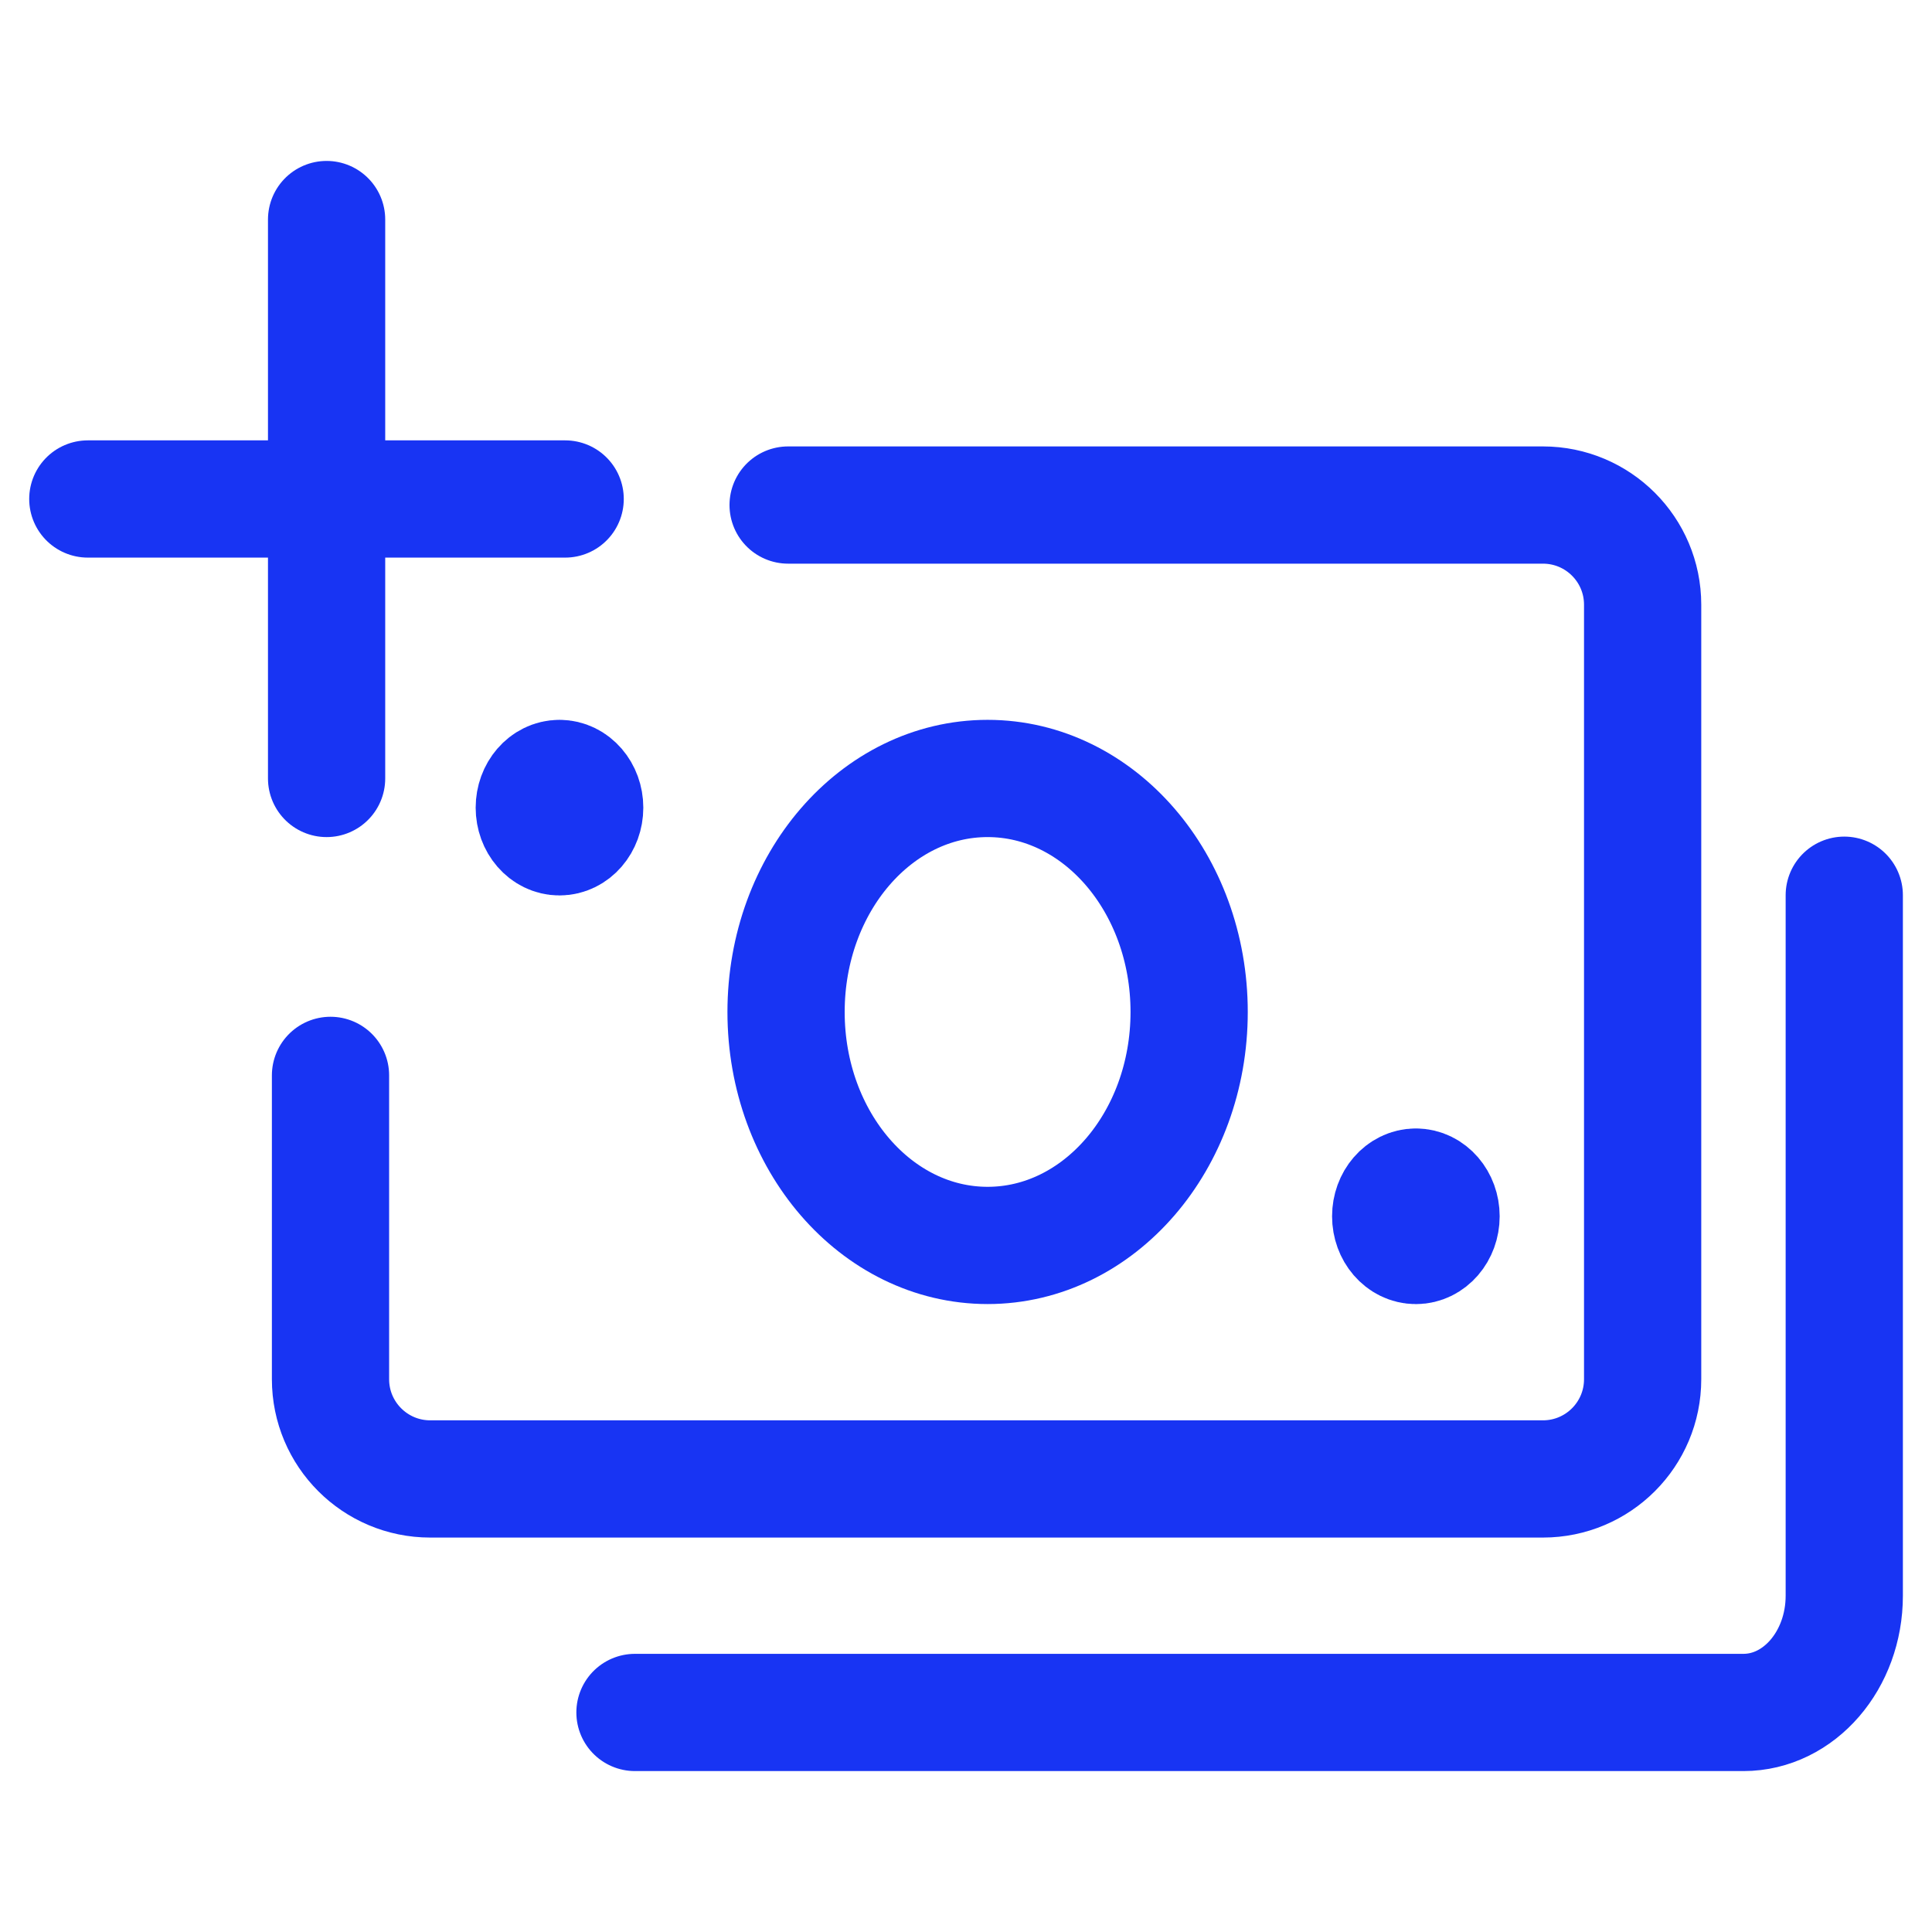 <?xml version="1.0" encoding="utf-8"?>
<svg xmlns="http://www.w3.org/2000/svg" width="44" height="44" viewBox="0 0 44 44" fill="none">
<rect width="44" height="44" fill="white"/>
<path d="M12.742 17.729C13.059 17.729 13.316 18.027 13.316 18.394C13.316 18.761 13.059 19.058 12.742 19.058C12.425 19.058 12.168 18.761 12.168 18.394C12.168 18.027 12.425 17.729 12.742 17.729" stroke="#1834F3" stroke-width="2.67" stroke-linecap="round" stroke-linejoin="round"/>
<path d="M32.246 27.035C32.562 27.035 32.819 27.333 32.819 27.7C32.819 28.067 32.562 28.365 32.246 28.365C31.929 28.365 31.672 28.067 31.672 27.7C31.672 27.333 31.929 27.035 32.246 27.035" stroke="#1834F3" stroke-width="2.67" stroke-linecap="round" stroke-linejoin="round"/>
<path d="M17.949 11.502H35.139C36.394 11.502 37.41 12.518 37.41 13.772L37.41 31.411C37.41 32.665 36.394 33.682 35.139 33.682H9.798C8.544 33.682 7.527 32.665 7.527 31.411L7.527 24.491" stroke="#1834F3" stroke-width="2.67" stroke-linecap="round" stroke-linejoin="round"/>
<path fill-rule="evenodd" clip-rule="evenodd" d="M22.492 28.364C25.027 28.364 27.082 25.983 27.082 23.047C27.082 20.11 25.027 17.729 22.492 17.729C19.957 17.729 17.902 20.11 17.902 23.047C17.902 25.983 19.957 28.364 22.492 28.364Z" stroke="#1834F3" stroke-width="2.67" stroke-linecap="round" stroke-linejoin="round"/>
<path d="M42.002 20.388V36.341C42.002 37.809 40.974 39 39.706 39H14.461" stroke="#1834F3" stroke-width="2.67" stroke-linecap="round" stroke-linejoin="round"/>
<path d="M7.438 5V17.729" stroke="#1834F3" stroke-width="2.67" stroke-linecap="round" stroke-linejoin="round"/>
<path d="M12.871 11.364L2 11.364" stroke="#1834F3" stroke-width="2.67" stroke-linecap="round" stroke-linejoin="round"/>
</svg>
